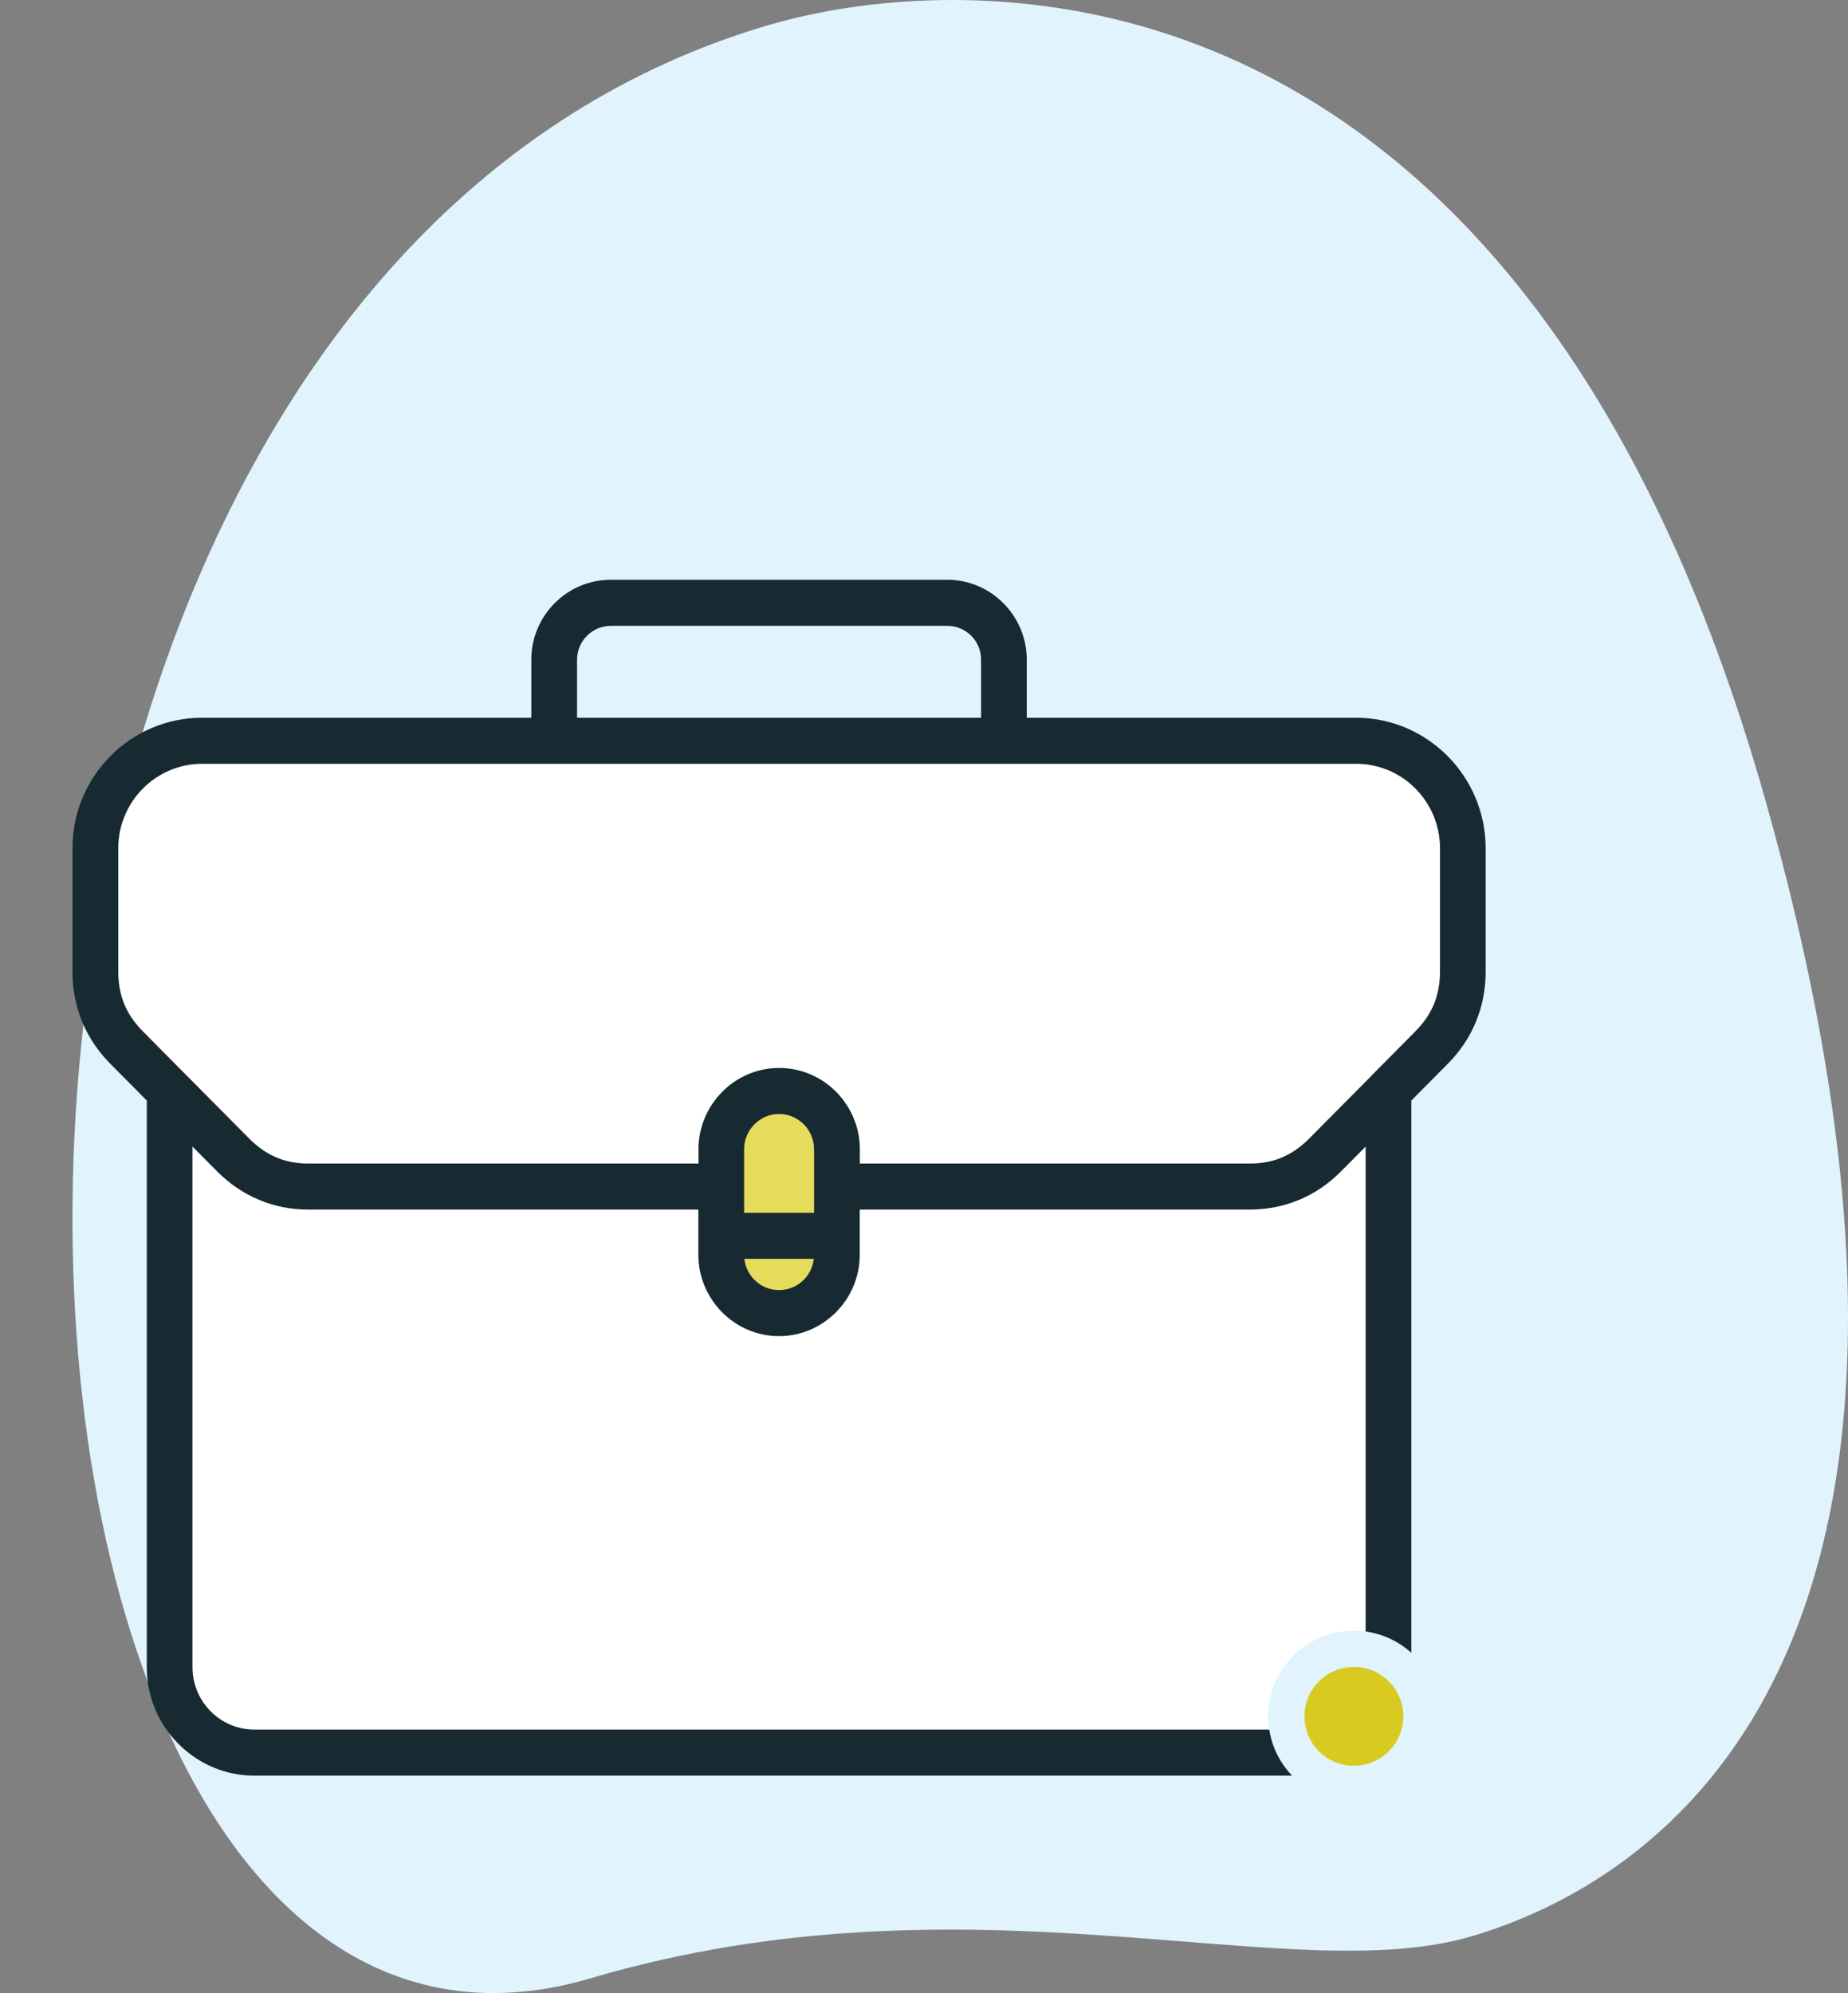 <svg width="51" height="55" viewBox="0 0 51 55" fill="none" xmlns="http://www.w3.org/2000/svg">
<rect x="0" y="0" width="51" height="55" fill="#808080" stroke="none"/>
<path d="M16.292 54.594C26.78 51.5 35.553 54.926 40.606 53.435C45.66 51.943 55.436 45.843 48.722 22.087C42.008 -1.669 26.746 -0.94 21.185 0.7C-4.846 8.381 -2.283 60.075 16.292 54.594Z" fill="#E1F3FC"/>
<path d="M8 33L4.5 30V40.5L5.5 48.5H37L38 47V30.5L35.5 33H23V34.5L22.5 36L21 36.5L19.5 35V33H8Z" fill="white"/>
<path d="M38.5 20.5H4.5C3.7 20.5 3.167 21.833 3 22.5V28L7.5 32.5H35C35.8 32.5 38.667 29.167 40 27.5C40.167 25.5 40.1 21.3 38.5 20.5Z" fill="white"/>
<rect x="20" y="30" width="3" height="6" rx="1.5" fill="#E6DC5C"/>
<path d="M37.852 29.68L37.862 29.668L37.872 29.657L37.883 29.647L37.895 29.637L39.062 28.459C39.292 28.228 39.464 27.977 39.573 27.71C39.684 27.44 39.74 27.14 39.74 26.812V23.407C39.74 22.765 39.48 22.182 39.062 21.76C38.645 21.339 38.065 21.078 37.428 21.078H5.576C4.94 21.078 4.361 21.341 3.942 21.761C3.524 22.183 3.264 22.767 3.264 23.407V26.812C3.264 27.14 3.319 27.44 3.43 27.71C3.54 27.977 3.71 28.227 3.941 28.459L5.119 29.648L5.131 29.658L5.141 29.669L6.885 31.427C7.114 31.657 7.365 31.83 7.632 31.942C7.898 32.054 8.196 32.11 8.52 32.11H19.276V31.715C19.276 31.099 19.527 30.538 19.93 30.131C20.331 29.724 20.889 29.471 21.502 29.471C22.115 29.471 22.672 29.723 23.075 30.13L23.113 30.17C23.494 30.573 23.73 31.118 23.73 31.715V32.11H34.485C34.799 32.11 35.087 32.058 35.347 31.955L35.373 31.943C35.641 31.831 35.892 31.659 36.12 31.429L37.854 29.682L37.852 29.68ZM20.536 33.468H22.466V31.713C22.466 31.458 22.367 31.225 22.208 31.052L22.182 31.027C22.006 30.85 21.765 30.741 21.501 30.741C21.236 30.741 20.995 30.85 20.82 31.027C20.644 31.201 20.536 31.445 20.536 31.713V33.468ZM22.459 34.739H20.542C20.567 34.963 20.668 35.165 20.817 35.315C20.992 35.493 21.235 35.601 21.501 35.601C21.767 35.601 22.008 35.492 22.182 35.318C22.333 35.165 22.434 34.963 22.459 34.739ZM19.274 33.38H8.519C8.034 33.38 7.578 33.291 7.15 33.111C6.723 32.933 6.335 32.67 5.991 32.325L5.312 31.641V46.012C5.312 46.483 5.504 46.913 5.813 47.224C6.12 47.536 6.547 47.729 7.015 47.729H35.985C36.439 47.729 36.854 47.547 37.16 47.254L37.187 47.224C37.496 46.913 37.688 46.483 37.688 46.012V31.641L37.009 32.325C36.666 32.67 36.279 32.935 35.852 33.111L35.817 33.125C35.4 33.294 34.953 33.38 34.481 33.38H23.726V34.629C23.726 35.244 23.476 35.805 23.072 36.211C22.665 36.621 22.109 36.872 21.499 36.872C20.89 36.872 20.333 36.621 19.929 36.214C19.523 35.803 19.273 35.244 19.273 34.629V33.38H19.274ZM16.851 16H26.15C26.749 16 27.295 16.248 27.691 16.647L27.695 16.651C28.09 17.05 28.336 17.6 28.336 18.203V19.807H37.427C38.409 19.807 39.302 20.212 39.949 20.863C40.598 21.517 41 22.417 41 23.407V26.812C41 27.3 40.912 27.761 40.734 28.191C40.557 28.623 40.296 29.012 39.953 29.358L38.949 30.37V46.012C38.949 46.834 38.616 47.582 38.079 48.123L38.04 48.16C37.506 48.678 36.781 49 35.985 49H7.015C6.2 49 5.46 48.663 4.924 48.123C4.384 47.582 4.051 46.834 4.051 46.012V30.37L3.047 29.358C2.704 29.012 2.443 28.623 2.266 28.191C2.09 27.761 2 27.3 2 26.812V23.407C2 22.416 2.401 21.515 3.048 20.863C3.695 20.211 4.59 19.807 5.573 19.807H14.663V18.203C14.663 17.596 14.909 17.045 15.305 16.647C15.701 16.248 16.248 16 16.85 16H16.851ZM26.15 17.271H16.851C16.598 17.271 16.366 17.377 16.198 17.546C16.03 17.715 15.925 17.948 15.925 18.203V19.807H27.075V18.203C27.075 17.946 26.971 17.712 26.805 17.546C26.637 17.377 26.405 17.271 26.15 17.271Z" fill="#172A32"/>
<circle cx="37.364" cy="47.364" r="1.864" fill="#D9CA21" stroke="#E1F3FC"/>
</svg>
